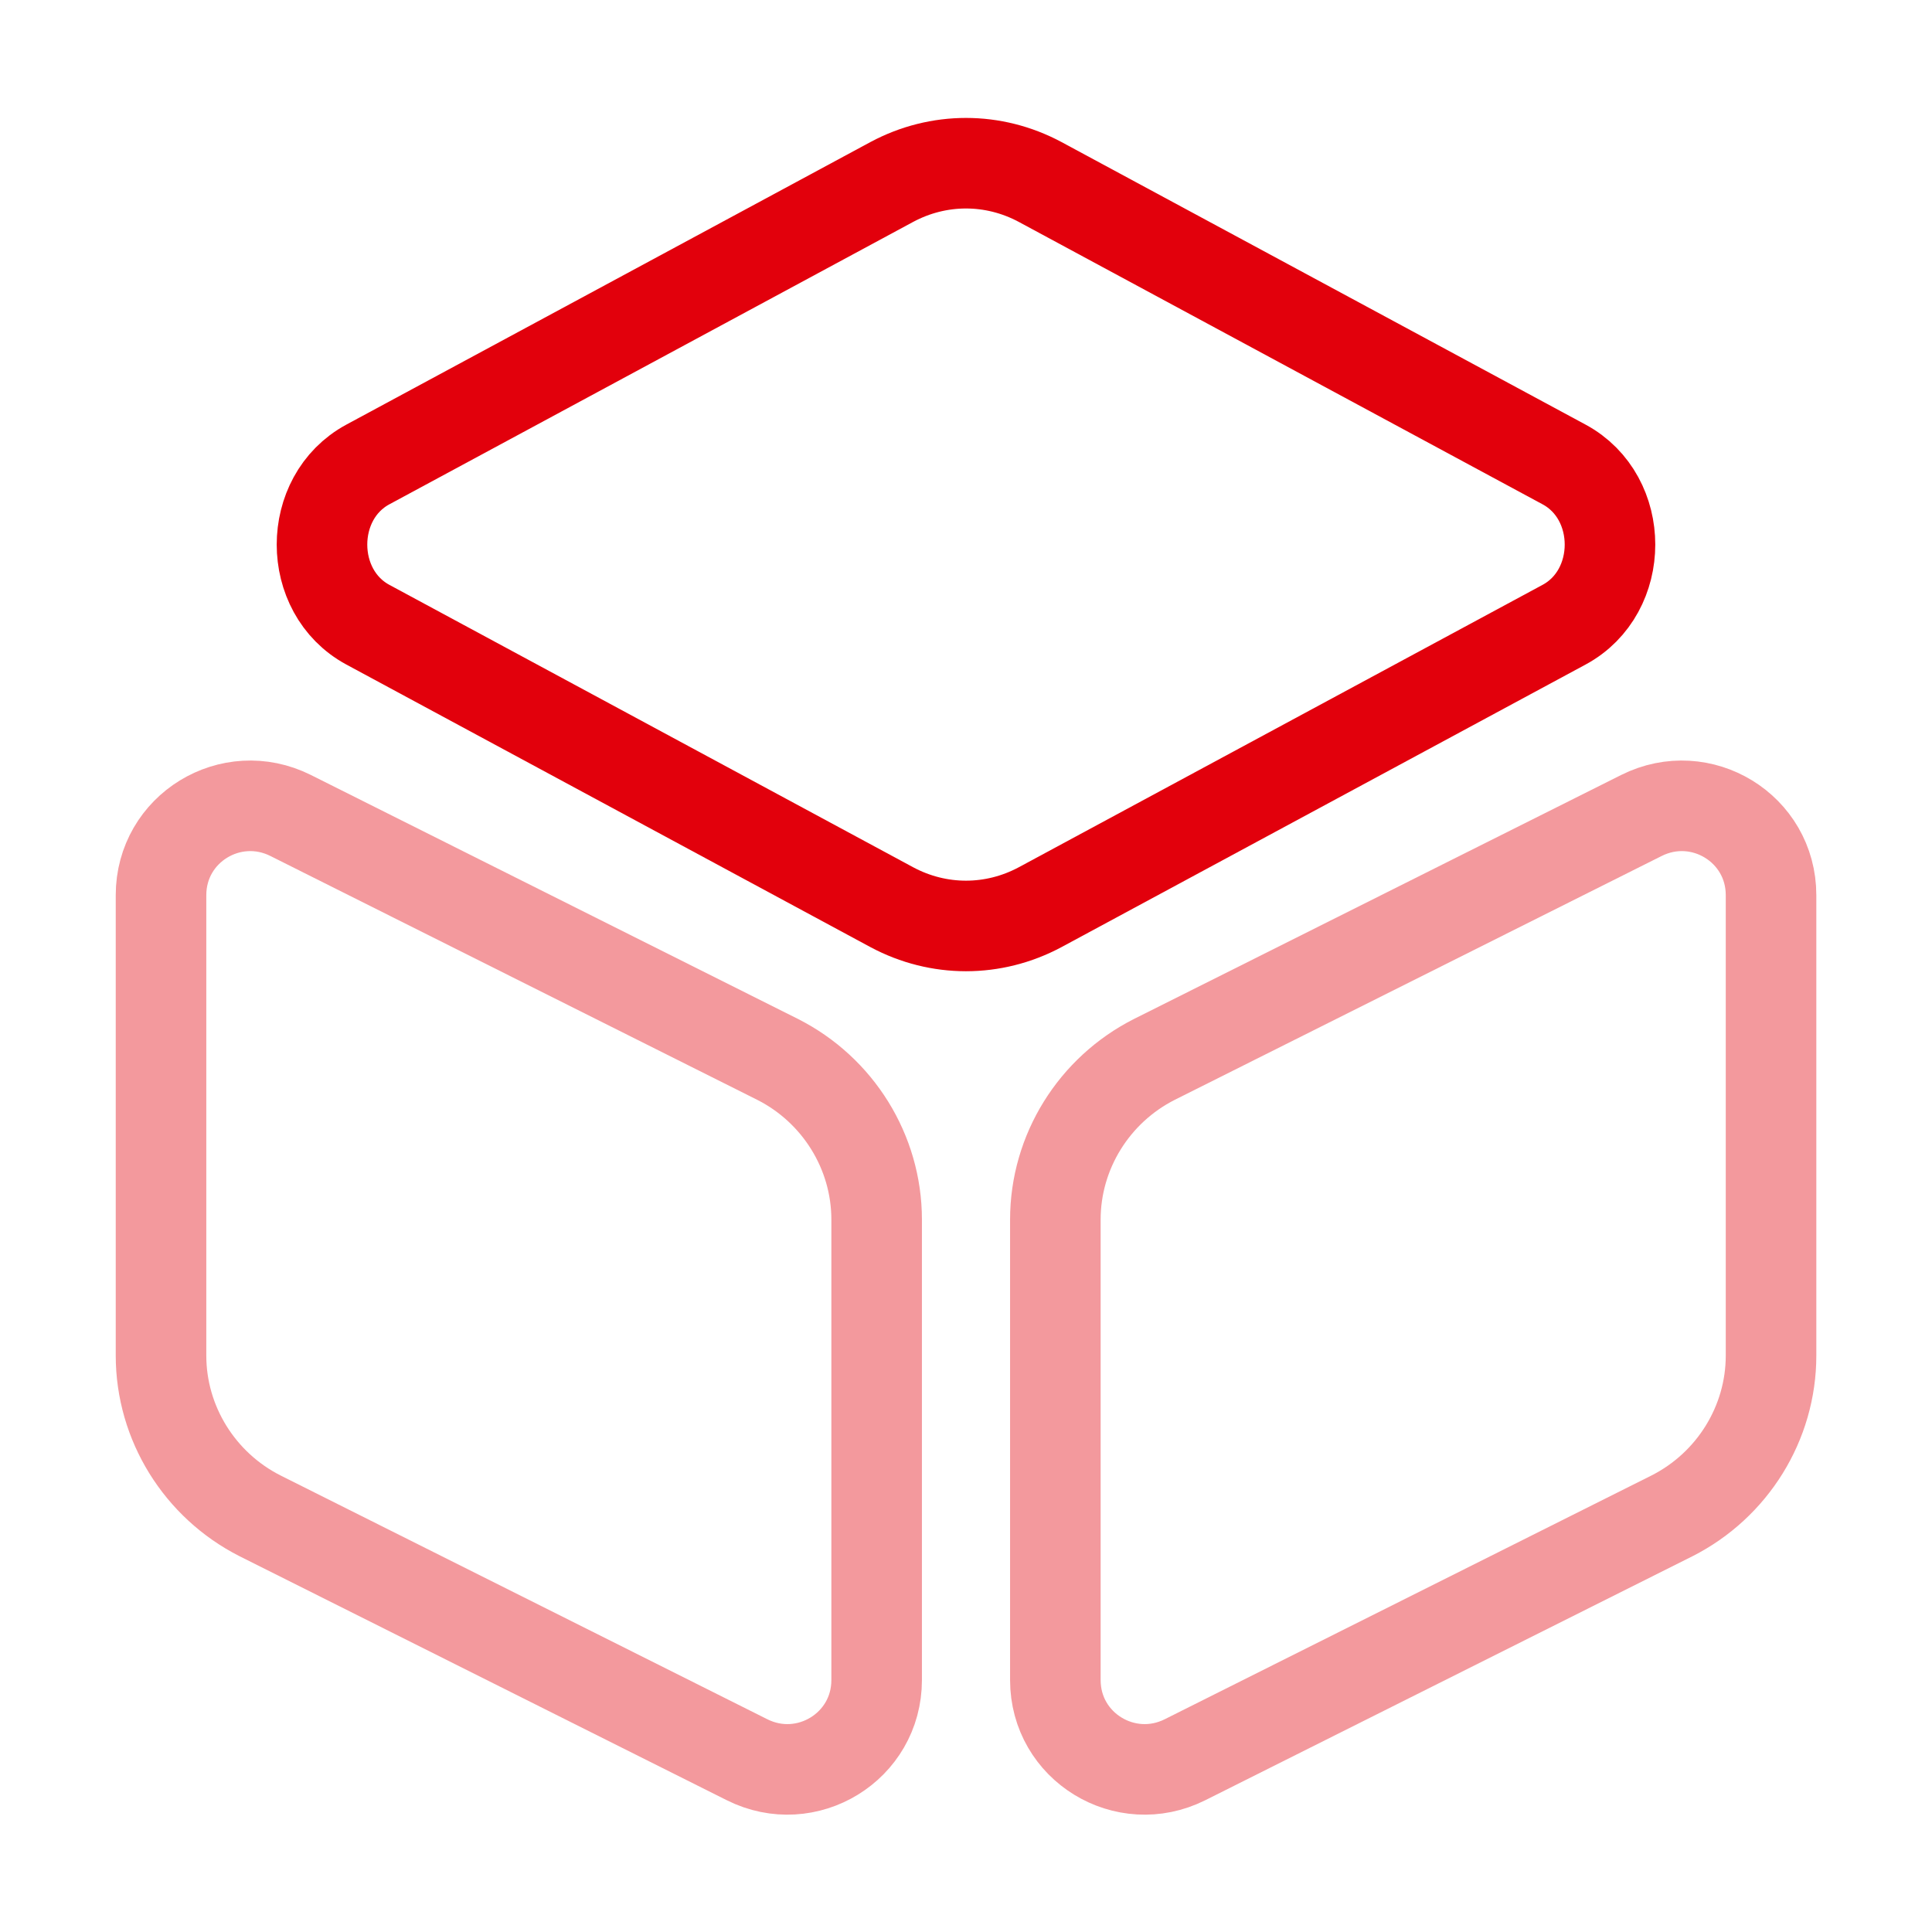<svg width="32" height="32" viewBox="0 0 32 32" fill="none" xmlns="http://www.w3.org/2000/svg">
<path d="M17.226 3.013L25.906 7.693C26.92 8.24 26.92 9.8 25.906 10.347L17.226 15.027C16.453 15.44 15.546 15.44 14.773 15.027L6.093 10.347C5.08 9.8 5.08 8.24 6.093 7.693L14.773 3.013C15.546 2.6 16.453 2.6 17.226 3.013Z" stroke="#E2000C" stroke-width="1.5" stroke-linecap="round" stroke-linejoin="round"/>
<path opacity="0.4" d="M4.814 13.507L12.88 17.547C13.88 18.053 14.52 19.08 14.52 20.2V27.827C14.52 28.933 13.36 29.64 12.374 29.147L4.307 25.107C3.307 24.6 2.667 23.573 2.667 22.453V14.827C2.667 13.72 3.827 13.013 4.814 13.507Z" stroke="#E2000C" stroke-width="1.5" stroke-linecap="round" stroke-linejoin="round"/>
<path opacity="0.4" d="M27.187 13.507L19.12 17.547C18.12 18.053 17.48 19.08 17.48 20.2V27.827C17.48 28.933 18.64 29.64 19.627 29.147L27.694 25.107C28.694 24.6 29.334 23.573 29.334 22.453V14.827C29.334 13.72 28.174 13.013 27.187 13.507Z" stroke="#E2000C" stroke-width="1.5" stroke-linecap="round" stroke-linejoin="round"/>
</svg>
